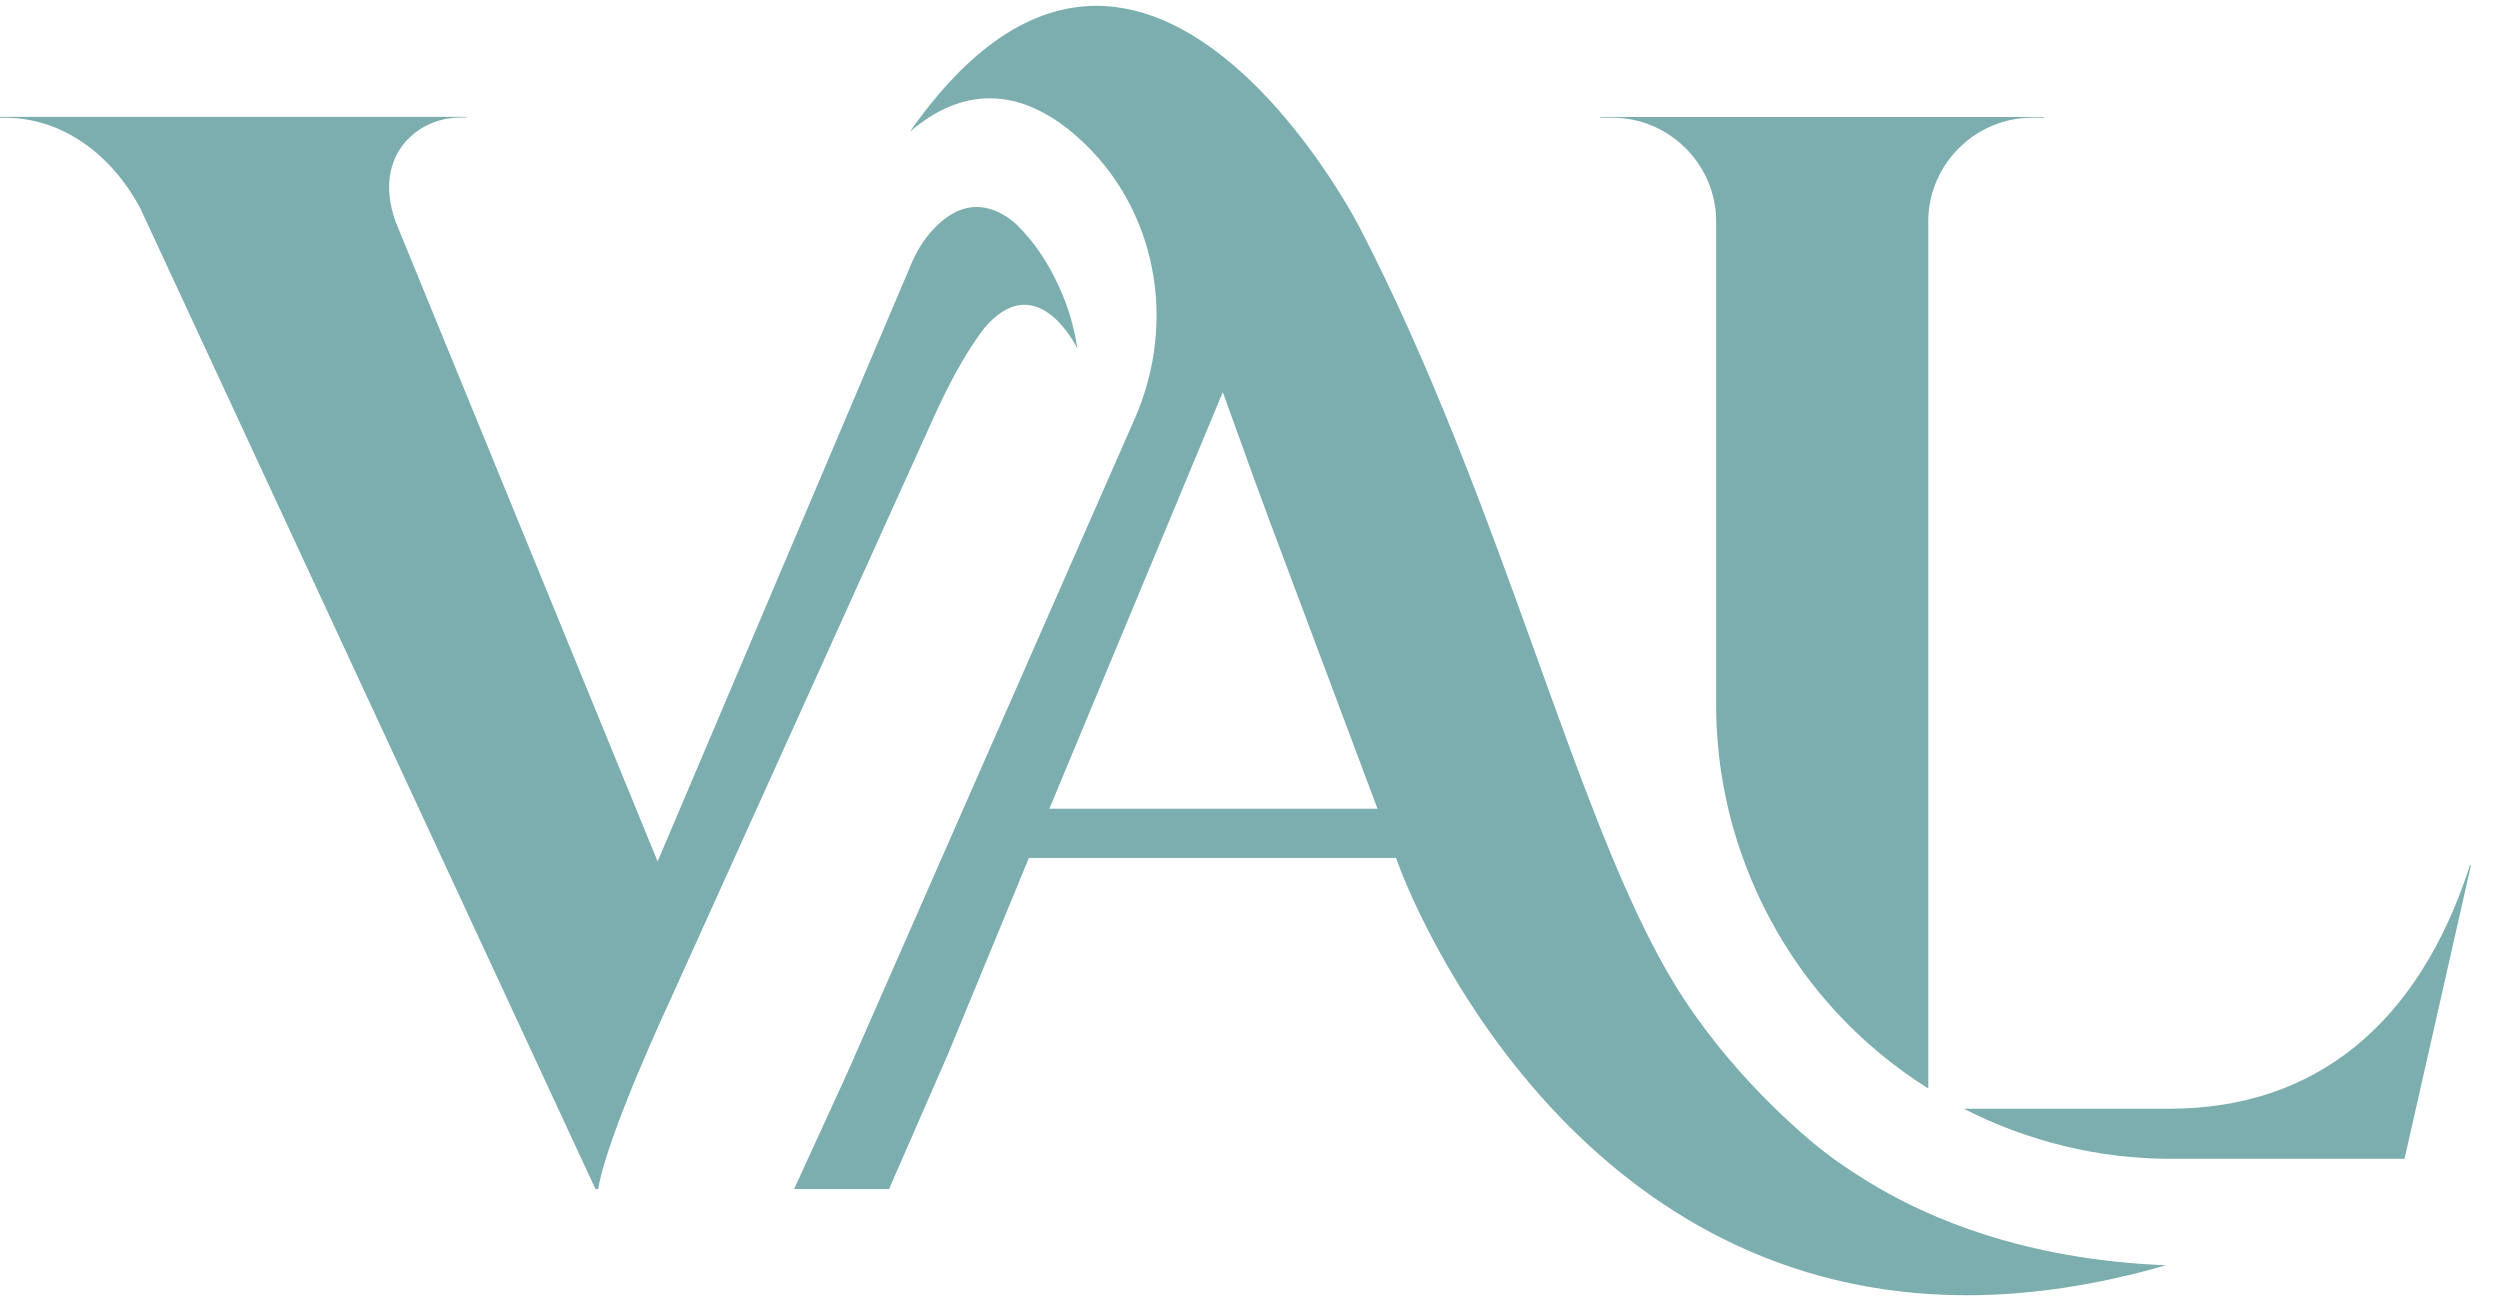 <?xml version="1.0" encoding="UTF-8"?>
<svg width="77px" height="40px" viewBox="0 0 77 40" version="1.1" xmlns="http://www.w3.org/2000/svg" xmlns:xlink="http://www.w3.org/1999/xlink">
    <!-- Generator: Sketch 59.1 (86144) - https://sketch.com -->
    <title>c-val</title>
    <desc>Created with Sketch.</desc>
    <g id="c-val" stroke="none" stroke-width="1" fill="none" fill-rule="evenodd">
        <g id="Group" transform="translate(0, 0.055)" fill="#7CAEAF">
            <path d="M76.074,26.597 C74.494,31.503 71.296,34.094 66.816,34.094 L60.485,34.094 C62.461,35.106 64.647,35.637 66.858,35.637 L74.059,35.637 L76.105,26.597 L76.074,26.597 Z" id="Fill-1"></path>
            <path d="M49.659,3.57 C51.393,3.57 52.828,4.978 52.857,6.712 L52.857,21.637 C52.857,23.62 53.267,25.542 54.077,27.352 C55.207,29.881 57.04,31.99 59.391,33.471 L59.391,6.709 C59.421,4.978 60.856,3.57 62.589,3.57 L62.957,3.57 L62.958,3.548 L49.291,3.548 L49.292,3.57 L49.659,3.57 Z" id="Fill-3"></path>
            <path d="M30.107,10.337 C30.168,10.248 30.229,10.165 30.29,10.088 C30.301,10.071 30.317,10.054 30.323,10.043 C31.889,8.212 33.078,10.469 33.183,10.68 C33.078,9.971 32.885,9.368 32.652,8.854 C32.055,7.476 31.225,6.784 31.225,6.784 C31.042,6.635 30.848,6.513 30.638,6.43 C30.45,6.359 30.262,6.32 30.079,6.32 C29.512,6.32 29.045,6.678 28.718,7.036 C28.437,7.344 28.223,7.707 28.06,8.091 L20.255,26.477 L12.183,6.77 C11.785,5.646 12.061,4.899 12.366,4.468 C12.77,3.904 13.445,3.566 14.175,3.566 L14.358,3.566 L14.358,3.544 L4.26325641e-14,3.544 L4.26325641e-14,3.572 L0.16,3.572 C1.831,3.572 3.38,4.606 4.321,6.36 L18.341,36.569 L18.424,36.569 C18.695,34.909 20.621,30.793 20.704,30.61 L28.779,12.754 C29.227,11.769 29.67,10.962 30.107,10.337" id="Fill-5"></path>
            <g id="Group-9" transform="translate(24.355, 0)">
                <path d="M7.965,24.854 L13.307,12.023 L13.892,13.641 C14.157,14.38 14.412,15.091 14.663,15.755 L14.728,15.935 L18.072,24.854 L7.965,24.854 Z M32.045,35.582 C31.126,34.903 28.854,32.931 27.222,30.258 C24.166,25.253 21.964,15.53 17.514,6.935 C17.343,6.605 14.5,1.255 10.611,0.276 C10.21,0.176 9.807,0.125 9.412,0.125 C7.398,0.125 5.47,1.428 3.67,4.002 C4.467,3.318 5.29,2.973 6.126,2.973 C6.25,2.973 6.374,2.981 6.495,2.996 C6.816,3.03 7.145,3.122 7.473,3.268 C7.937,3.471 8.402,3.78 8.854,4.185 C11.233,6.311 11.933,9.788 10.596,12.838 L1.759,32.952 L0.104,36.567 L3.028,36.567 L4.85,32.394 L7.335,26.37 L18.641,26.37 L18.821,26.841 C19.694,29.011 24.639,39.839 36.228,39.839 C38.175,39.839 40.234,39.528 42.357,38.915 C37.869,38.741 34.984,37.38 33.577,36.574 C32.815,36.137 32.219,35.711 32.045,35.582 L32.045,35.582 Z" id="Fill-7"></path>
            </g>
        </g>
    </g>
</svg>